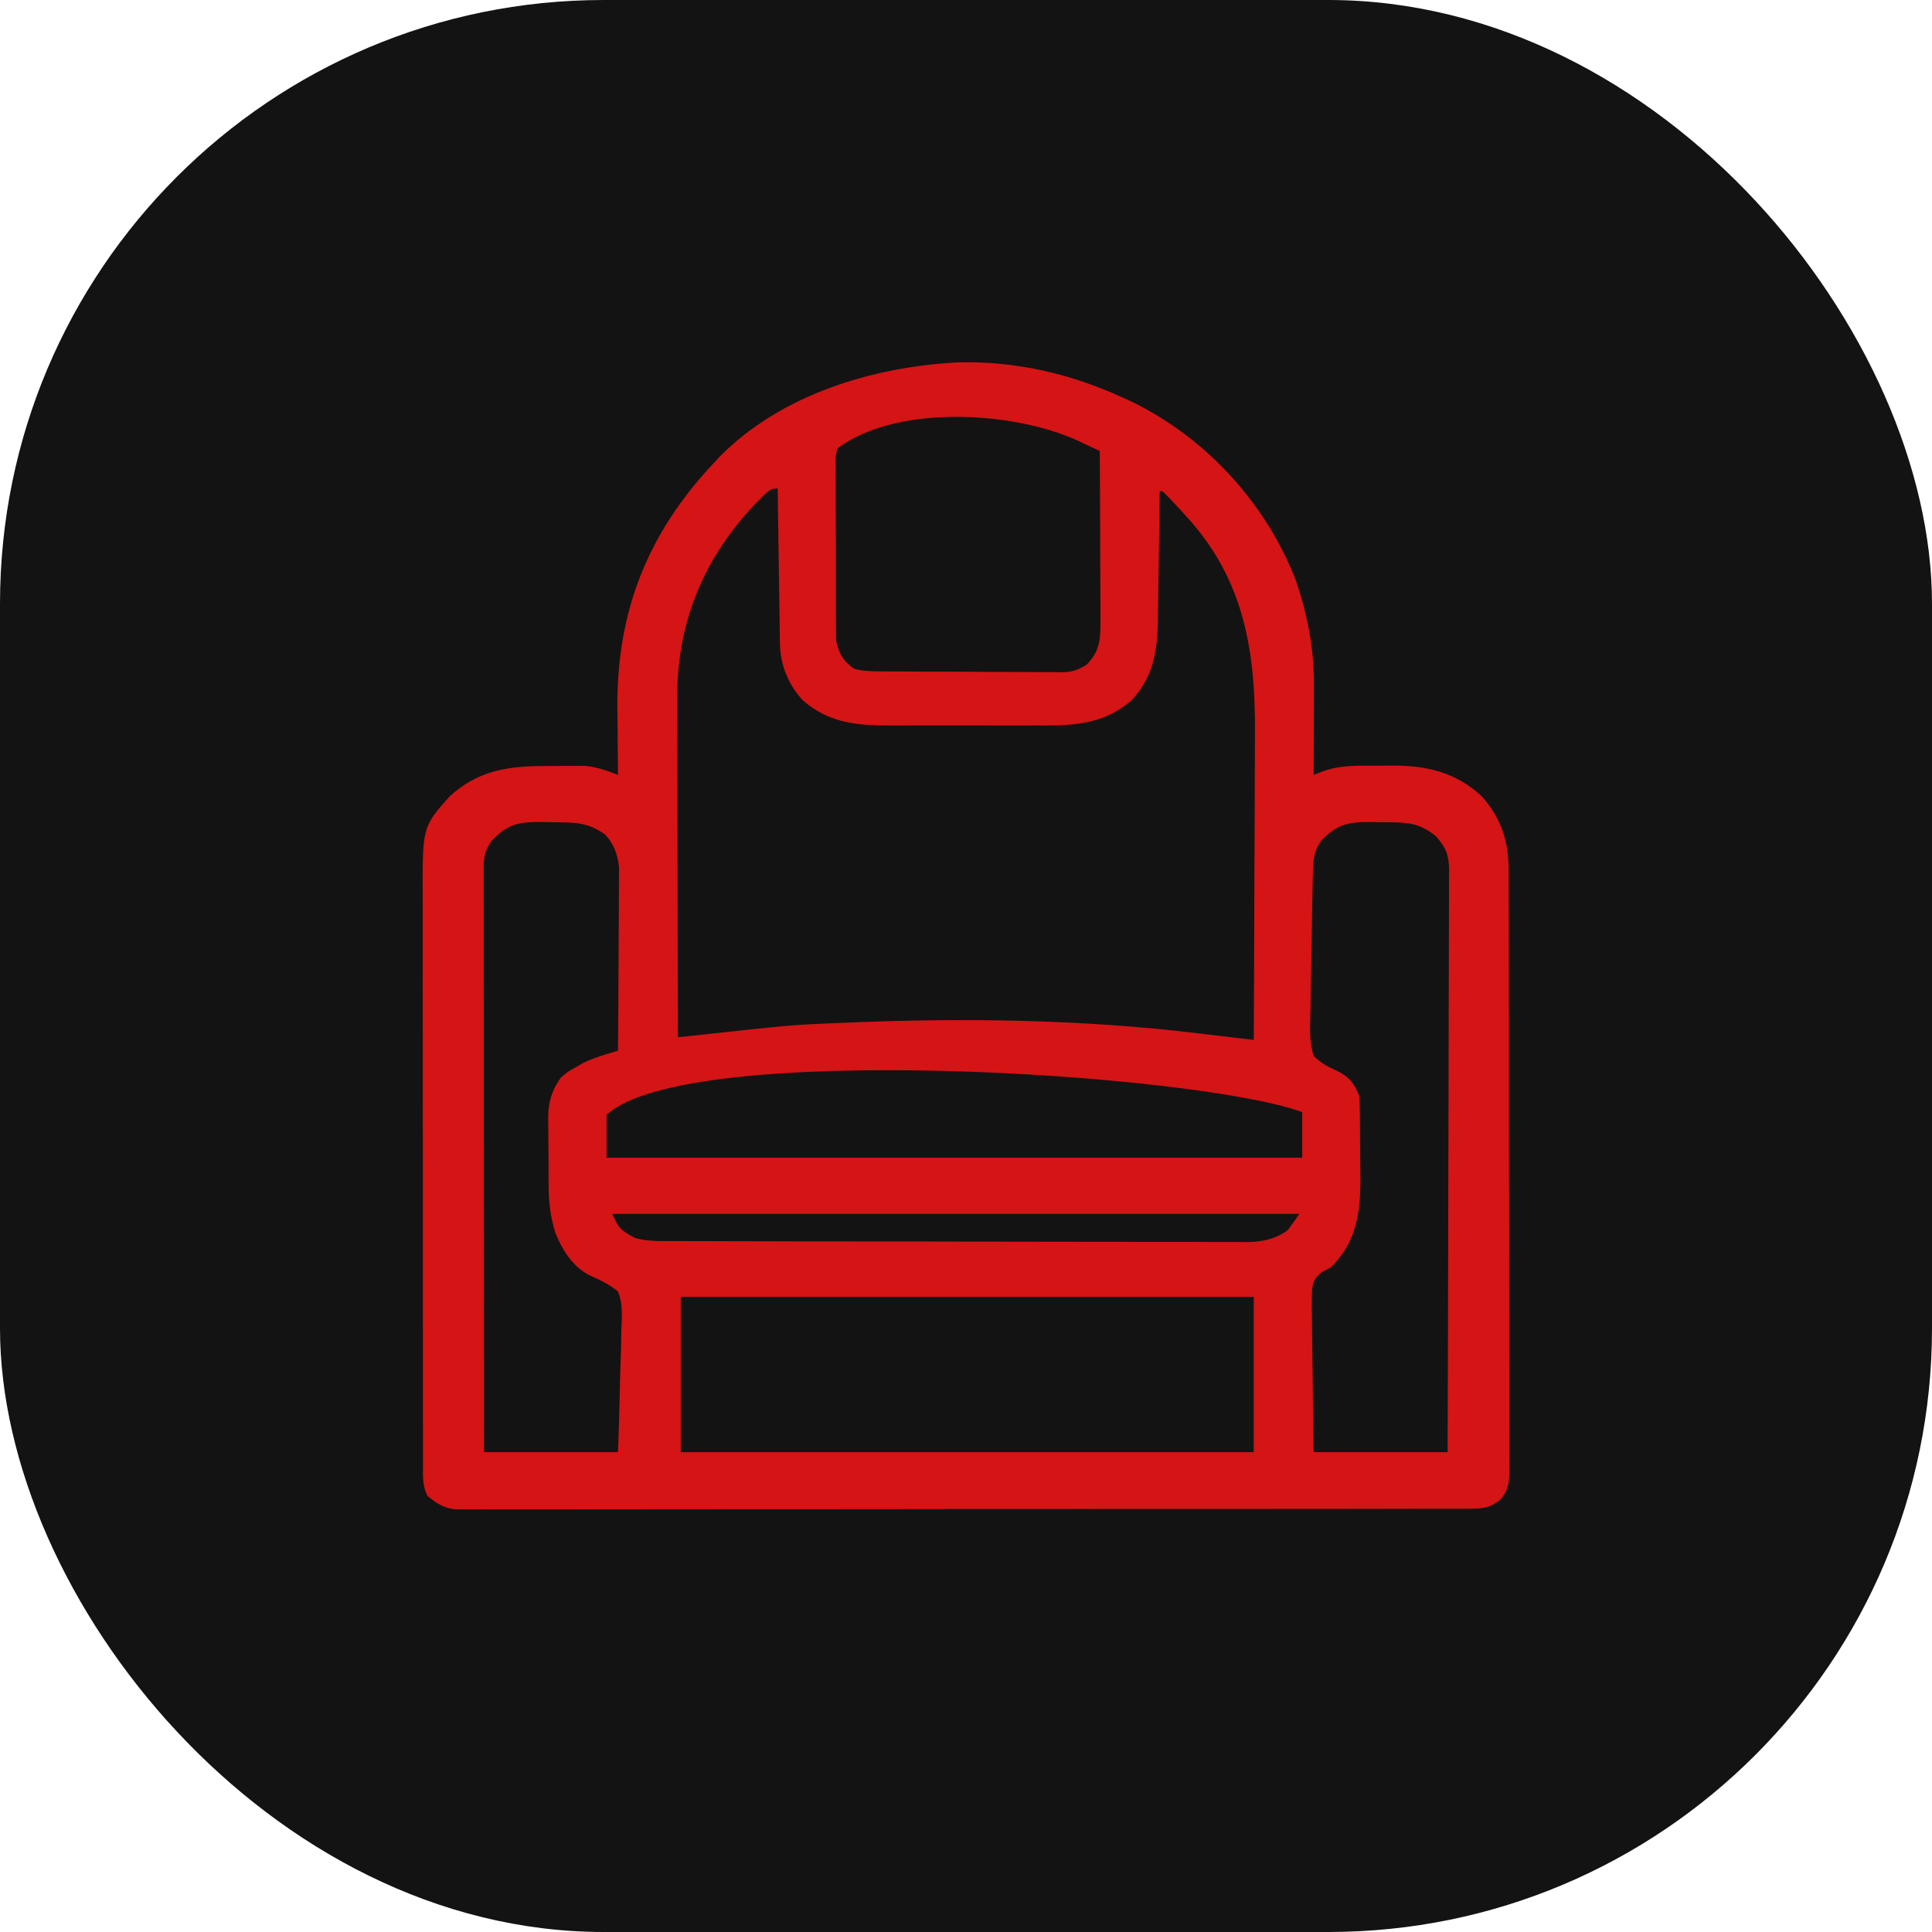 <?xml version="1.0" encoding="UTF-8"?> <svg xmlns="http://www.w3.org/2000/svg" width="32" height="32" viewBox="0 0 32 32" fill="none"><rect width="32" height="32" rx="10" fill="#131313"></rect><path d="M15.871 6.002C16.829 5.977 17.739 6.193 18.594 6.584C18.641 6.605 18.689 6.627 18.737 6.649C20.01 7.266 20.997 8.382 21.475 9.643C21.661 10.207 21.766 10.755 21.762 11.346C21.762 11.41 21.762 11.41 21.762 11.475C21.762 11.611 21.762 11.746 21.761 11.882C21.761 11.974 21.76 12.067 21.76 12.159C21.76 12.384 21.759 12.61 21.758 12.835C21.813 12.813 21.869 12.792 21.926 12.77C22.2 12.674 22.472 12.681 22.761 12.682C22.858 12.683 22.955 12.681 23.052 12.68C23.639 12.677 24.119 12.795 24.544 13.19C24.878 13.566 24.991 13.957 24.988 14.44C24.988 14.483 24.988 14.527 24.988 14.572C24.989 14.718 24.989 14.864 24.989 15.01C24.989 15.115 24.989 15.22 24.99 15.324C24.991 15.609 24.991 15.893 24.991 16.177C24.991 16.355 24.991 16.532 24.991 16.71C24.992 16.77 24.992 16.829 24.992 16.889C24.992 16.934 24.992 16.934 24.992 16.979C24.993 17.541 24.993 18.103 24.992 18.664C24.992 19.178 24.993 19.692 24.995 20.205C24.996 20.733 24.997 21.261 24.997 21.789C24.997 22.085 24.997 22.382 24.998 22.678C24.999 22.956 24.999 23.235 24.998 23.513C24.998 23.615 24.998 23.717 24.999 23.82C25 23.959 24.999 24.098 24.998 24.238C24.999 24.278 24.999 24.319 25 24.36C24.997 24.55 24.986 24.678 24.858 24.83C24.675 24.988 24.546 24.988 24.306 24.989C24.246 24.989 24.186 24.989 24.124 24.989C24.057 24.989 23.99 24.989 23.923 24.989C23.852 24.989 23.781 24.989 23.711 24.989C23.515 24.99 23.32 24.99 23.125 24.99C22.915 24.99 22.704 24.99 22.494 24.991C22.034 24.991 21.574 24.992 21.114 24.992C20.827 24.992 20.54 24.992 20.252 24.992C19.458 24.993 18.663 24.993 17.869 24.993C17.792 24.994 17.792 24.994 17.715 24.994C17.663 24.994 17.613 24.994 17.56 24.994C17.457 24.994 17.353 24.994 17.25 24.994C17.199 24.994 17.147 24.994 17.095 24.994C16.264 24.994 15.433 24.994 14.602 24.996C13.749 24.997 12.896 24.997 12.044 24.997C11.565 24.997 11.086 24.997 10.607 24.998C10.199 24.999 9.791 24.999 9.384 24.999C9.176 24.999 8.967 24.999 8.759 24.999C8.569 25 8.378 25 8.188 24.999C8.119 24.999 8.05 24.999 7.981 25C7.887 25 7.794 25 7.7 24.999C7.622 24.999 7.622 24.999 7.543 25C7.348 24.976 7.227 24.9 7.083 24.779C6.991 24.608 7.006 24.438 7.007 24.249C7.007 24.205 7.007 24.162 7.006 24.117C7.006 23.971 7.006 23.825 7.006 23.679C7.006 23.575 7.006 23.47 7.005 23.366C7.004 23.082 7.005 22.797 7.005 22.513C7.005 22.335 7.005 22.158 7.005 21.98C7.005 21.951 7.005 21.921 7.004 21.891C7.004 21.831 7.004 21.771 7.004 21.711C7.004 21.149 7.004 20.587 7.004 20.025C7.005 19.511 7.004 18.998 7.003 18.484C7.002 17.956 7.002 17.429 7.002 16.901C7.002 16.605 7.002 16.309 7.001 16.013C7 15.734 7.001 15.455 7.001 15.177C7.002 15.075 7.001 14.972 7.001 14.87C6.996 13.698 6.996 13.698 7.445 13.193C7.908 12.768 8.401 12.686 9.024 12.688C9.123 12.688 9.222 12.687 9.321 12.686C9.385 12.686 9.449 12.686 9.513 12.686C9.57 12.686 9.628 12.686 9.687 12.685C9.892 12.705 10.046 12.761 10.236 12.835C10.236 12.78 10.235 12.725 10.234 12.668C10.232 12.46 10.23 12.251 10.229 12.043C10.228 11.954 10.227 11.864 10.226 11.775C10.204 10.171 10.703 8.848 11.842 7.648C11.869 7.619 11.896 7.59 11.924 7.56C12.927 6.545 14.439 6.074 15.871 6.002ZM13.872 7.426C13.836 7.571 13.836 7.571 13.842 7.742C13.842 7.774 13.842 7.806 13.841 7.839C13.841 7.945 13.841 8.051 13.842 8.157C13.842 8.231 13.842 8.305 13.842 8.378C13.842 8.533 13.843 8.688 13.844 8.842C13.846 9.04 13.845 9.238 13.845 9.436C13.844 9.588 13.844 9.74 13.845 9.893C13.845 9.966 13.845 10.039 13.845 10.111C13.845 10.214 13.846 10.316 13.847 10.418C13.847 10.476 13.848 10.534 13.848 10.594C13.881 10.805 13.963 10.947 14.146 11.077C14.296 11.118 14.442 11.119 14.596 11.12C14.631 11.12 14.665 11.12 14.701 11.121C14.815 11.122 14.929 11.122 15.043 11.122C15.123 11.123 15.203 11.123 15.282 11.124C15.449 11.124 15.615 11.125 15.782 11.125C15.995 11.125 16.208 11.127 16.422 11.129C16.586 11.13 16.75 11.13 16.914 11.13C16.993 11.131 17.071 11.131 17.15 11.132C17.26 11.133 17.37 11.133 17.48 11.133C17.512 11.133 17.545 11.134 17.578 11.134C17.757 11.132 17.845 11.102 17.997 11.01C18.215 10.791 18.228 10.591 18.227 10.299C18.227 10.268 18.227 10.238 18.227 10.206C18.227 10.105 18.226 10.005 18.226 9.904C18.226 9.834 18.225 9.763 18.225 9.693C18.225 9.509 18.224 9.325 18.223 9.141C18.222 8.953 18.221 8.765 18.221 8.576C18.22 8.208 18.218 7.839 18.216 7.47C18.141 7.435 18.065 7.399 17.989 7.363C17.947 7.343 17.905 7.323 17.861 7.303C16.8 6.813 14.859 6.689 13.872 7.426ZM12.645 8.21C11.692 9.14 11.21 10.271 11.217 11.558C11.217 11.62 11.217 11.681 11.217 11.743C11.217 11.909 11.218 12.075 11.218 12.24C11.219 12.414 11.219 12.588 11.219 12.762C11.219 13.091 11.22 13.419 11.221 13.748C11.222 14.122 11.223 14.497 11.223 14.871C11.224 15.641 11.226 16.41 11.228 17.18C11.275 17.175 11.322 17.17 11.37 17.165C13.109 16.976 13.109 16.976 13.825 16.947C13.862 16.945 13.898 16.944 13.936 16.942C15.903 16.856 17.896 16.879 19.852 17.116C20.036 17.139 20.221 17.16 20.406 17.182C20.441 17.186 20.476 17.19 20.512 17.194C20.597 17.204 20.681 17.214 20.766 17.224C20.771 16.417 20.774 15.61 20.776 14.803C20.777 14.428 20.778 14.053 20.781 13.679C20.782 13.352 20.784 13.024 20.784 12.697C20.784 12.525 20.785 12.352 20.786 12.179C20.797 10.821 20.624 9.602 19.633 8.535C19.598 8.496 19.563 8.458 19.527 8.418C19.394 8.275 19.394 8.275 19.255 8.136C19.24 8.136 19.224 8.136 19.208 8.136C19.207 8.183 19.207 8.183 19.207 8.23C19.203 8.527 19.199 8.824 19.195 9.121C19.192 9.273 19.19 9.426 19.188 9.578C19.186 9.754 19.183 9.93 19.18 10.105C19.18 10.16 19.179 10.214 19.179 10.27C19.17 10.765 19.109 11.21 18.747 11.593C18.26 12.026 17.726 12.019 17.093 12.016C17.007 12.016 16.921 12.017 16.835 12.017C16.656 12.017 16.476 12.017 16.296 12.016C16.067 12.015 15.838 12.015 15.608 12.016C15.431 12.017 15.253 12.017 15.076 12.016C14.991 12.016 14.907 12.016 14.822 12.017C14.233 12.019 13.748 11.995 13.294 11.597C13.048 11.325 12.923 11.006 12.918 10.653C12.917 10.568 12.917 10.568 12.915 10.481C12.915 10.419 12.914 10.357 12.913 10.295C12.912 10.232 12.911 10.168 12.91 10.105C12.907 9.938 12.905 9.771 12.903 9.604C12.9 9.434 12.898 9.264 12.895 9.093C12.89 8.759 12.885 8.425 12.881 8.091C12.754 8.091 12.733 8.128 12.645 8.21ZM8.144 13.927C7.998 14.12 8.011 14.278 8.011 14.508C8.011 14.549 8.011 14.59 8.011 14.632C8.011 14.769 8.011 14.905 8.012 15.043C8.012 15.14 8.012 15.238 8.012 15.336C8.012 15.602 8.012 15.869 8.012 16.135C8.013 16.413 8.013 16.691 8.013 16.97C8.013 17.436 8.013 17.904 8.013 18.37C8.014 18.852 8.014 19.333 8.014 19.814C8.014 19.843 8.014 19.873 8.014 19.904C8.015 20.052 8.015 20.201 8.015 20.35C8.015 21.584 8.016 22.818 8.017 24.052C8.749 24.052 9.482 24.052 10.236 24.052C10.248 23.71 10.26 23.37 10.266 23.028C10.269 22.869 10.273 22.711 10.279 22.552C10.285 22.398 10.289 22.245 10.29 22.092C10.292 22.006 10.296 21.919 10.3 21.832C10.301 21.669 10.295 21.546 10.236 21.392C10.101 21.281 9.971 21.213 9.808 21.143C9.496 21.005 9.316 20.712 9.197 20.416C9.115 20.15 9.088 19.909 9.087 19.632C9.087 19.592 9.087 19.552 9.086 19.511C9.086 19.427 9.086 19.343 9.086 19.259C9.085 19.131 9.084 19.003 9.082 18.875C9.082 18.793 9.081 18.711 9.081 18.629C9.081 18.591 9.08 18.553 9.079 18.515C9.081 18.257 9.137 18.06 9.292 17.845C9.409 17.747 9.409 17.747 9.537 17.676C9.578 17.652 9.62 17.628 9.663 17.603C9.787 17.546 9.902 17.504 10.033 17.464C10.071 17.452 10.109 17.44 10.149 17.428C10.178 17.419 10.207 17.411 10.236 17.402C10.24 16.991 10.242 16.58 10.244 16.169C10.244 15.978 10.245 15.787 10.247 15.597C10.249 15.412 10.249 15.228 10.25 15.044C10.25 14.974 10.251 14.904 10.251 14.833C10.252 14.735 10.252 14.636 10.252 14.538C10.253 14.482 10.253 14.426 10.253 14.368C10.231 14.16 10.172 13.982 10.022 13.822C9.718 13.61 9.512 13.622 9.138 13.619C9.085 13.618 9.031 13.617 8.976 13.615C8.586 13.613 8.406 13.647 8.144 13.927ZM21.885 13.921C21.745 14.116 21.75 14.294 21.744 14.526C21.744 14.557 21.743 14.589 21.742 14.621C21.735 14.911 21.73 15.201 21.727 15.491C21.725 15.686 21.722 15.88 21.716 16.075C21.711 16.263 21.708 16.452 21.707 16.64C21.706 16.712 21.704 16.784 21.702 16.855C21.694 17.076 21.694 17.277 21.758 17.49C21.88 17.607 21.989 17.669 22.147 17.737C22.346 17.834 22.443 17.958 22.513 18.155C22.518 18.219 22.521 18.282 22.522 18.346C22.522 18.384 22.523 18.422 22.524 18.462C22.524 18.503 22.524 18.545 22.525 18.588C22.525 18.631 22.526 18.673 22.526 18.718C22.526 18.809 22.527 18.9 22.527 18.991C22.528 19.084 22.529 19.176 22.53 19.268C22.54 19.918 22.546 20.494 22.041 20.993C21.993 21.018 21.945 21.043 21.896 21.069C21.783 21.157 21.76 21.206 21.733 21.344C21.725 21.515 21.726 21.686 21.73 21.857C21.731 21.92 21.731 21.983 21.732 22.047C21.733 22.213 21.735 22.379 21.738 22.545C21.742 22.744 21.743 22.944 21.745 23.144C21.748 23.447 21.753 23.749 21.758 24.052C22.49 24.052 23.223 24.052 23.977 24.052C23.981 22.791 23.985 21.531 23.987 20.27C23.987 20.121 23.987 19.972 23.988 19.823C23.988 19.779 23.988 19.779 23.988 19.734C23.989 19.254 23.99 18.774 23.992 18.294C23.994 17.802 23.995 17.31 23.995 16.818C23.995 16.541 23.996 16.265 23.997 15.988C23.998 15.728 23.999 15.468 23.999 15.208C23.999 15.112 23.999 15.017 24 14.921C24.001 14.79 24 14.66 24 14.53C24.001 14.473 24.001 14.473 24.002 14.415C23.999 14.177 23.956 14.044 23.788 13.855C23.487 13.605 23.27 13.622 22.879 13.619C22.826 13.618 22.772 13.617 22.717 13.615C22.327 13.613 22.152 13.65 21.885 13.921ZM10.047 18.466C10.047 18.7 10.047 18.934 10.047 19.175C13.85 19.175 17.652 19.175 21.569 19.175C21.569 18.926 21.569 18.678 21.569 18.421C19.843 17.78 11.368 17.226 10.047 18.466ZM10.142 20.106C10.244 20.345 10.29 20.384 10.52 20.505C10.717 20.562 10.913 20.556 11.118 20.556C11.18 20.556 11.18 20.556 11.244 20.556C11.384 20.557 11.524 20.557 11.665 20.557C11.765 20.558 11.865 20.558 11.966 20.558C12.296 20.559 12.625 20.559 12.955 20.56C13.069 20.56 13.182 20.56 13.296 20.561C13.829 20.561 14.362 20.562 14.896 20.562C15.511 20.563 16.127 20.564 16.743 20.566C17.219 20.567 17.695 20.568 18.171 20.568C18.455 20.568 18.739 20.568 19.023 20.57C19.291 20.57 19.558 20.571 19.826 20.57C19.924 20.57 20.022 20.57 20.12 20.571C20.254 20.572 20.388 20.572 20.522 20.571C20.561 20.572 20.599 20.572 20.639 20.573C20.899 20.57 21.126 20.527 21.333 20.372C21.395 20.284 21.458 20.197 21.522 20.106C17.766 20.106 14.011 20.106 10.142 20.106ZM11.275 21.48C11.275 22.329 11.275 23.178 11.275 24.052C14.407 24.052 17.539 24.052 20.766 24.052C20.766 23.203 20.766 22.355 20.766 21.48C17.634 21.48 14.502 21.48 11.275 21.48Z" fill="#D51415"></path></svg> 